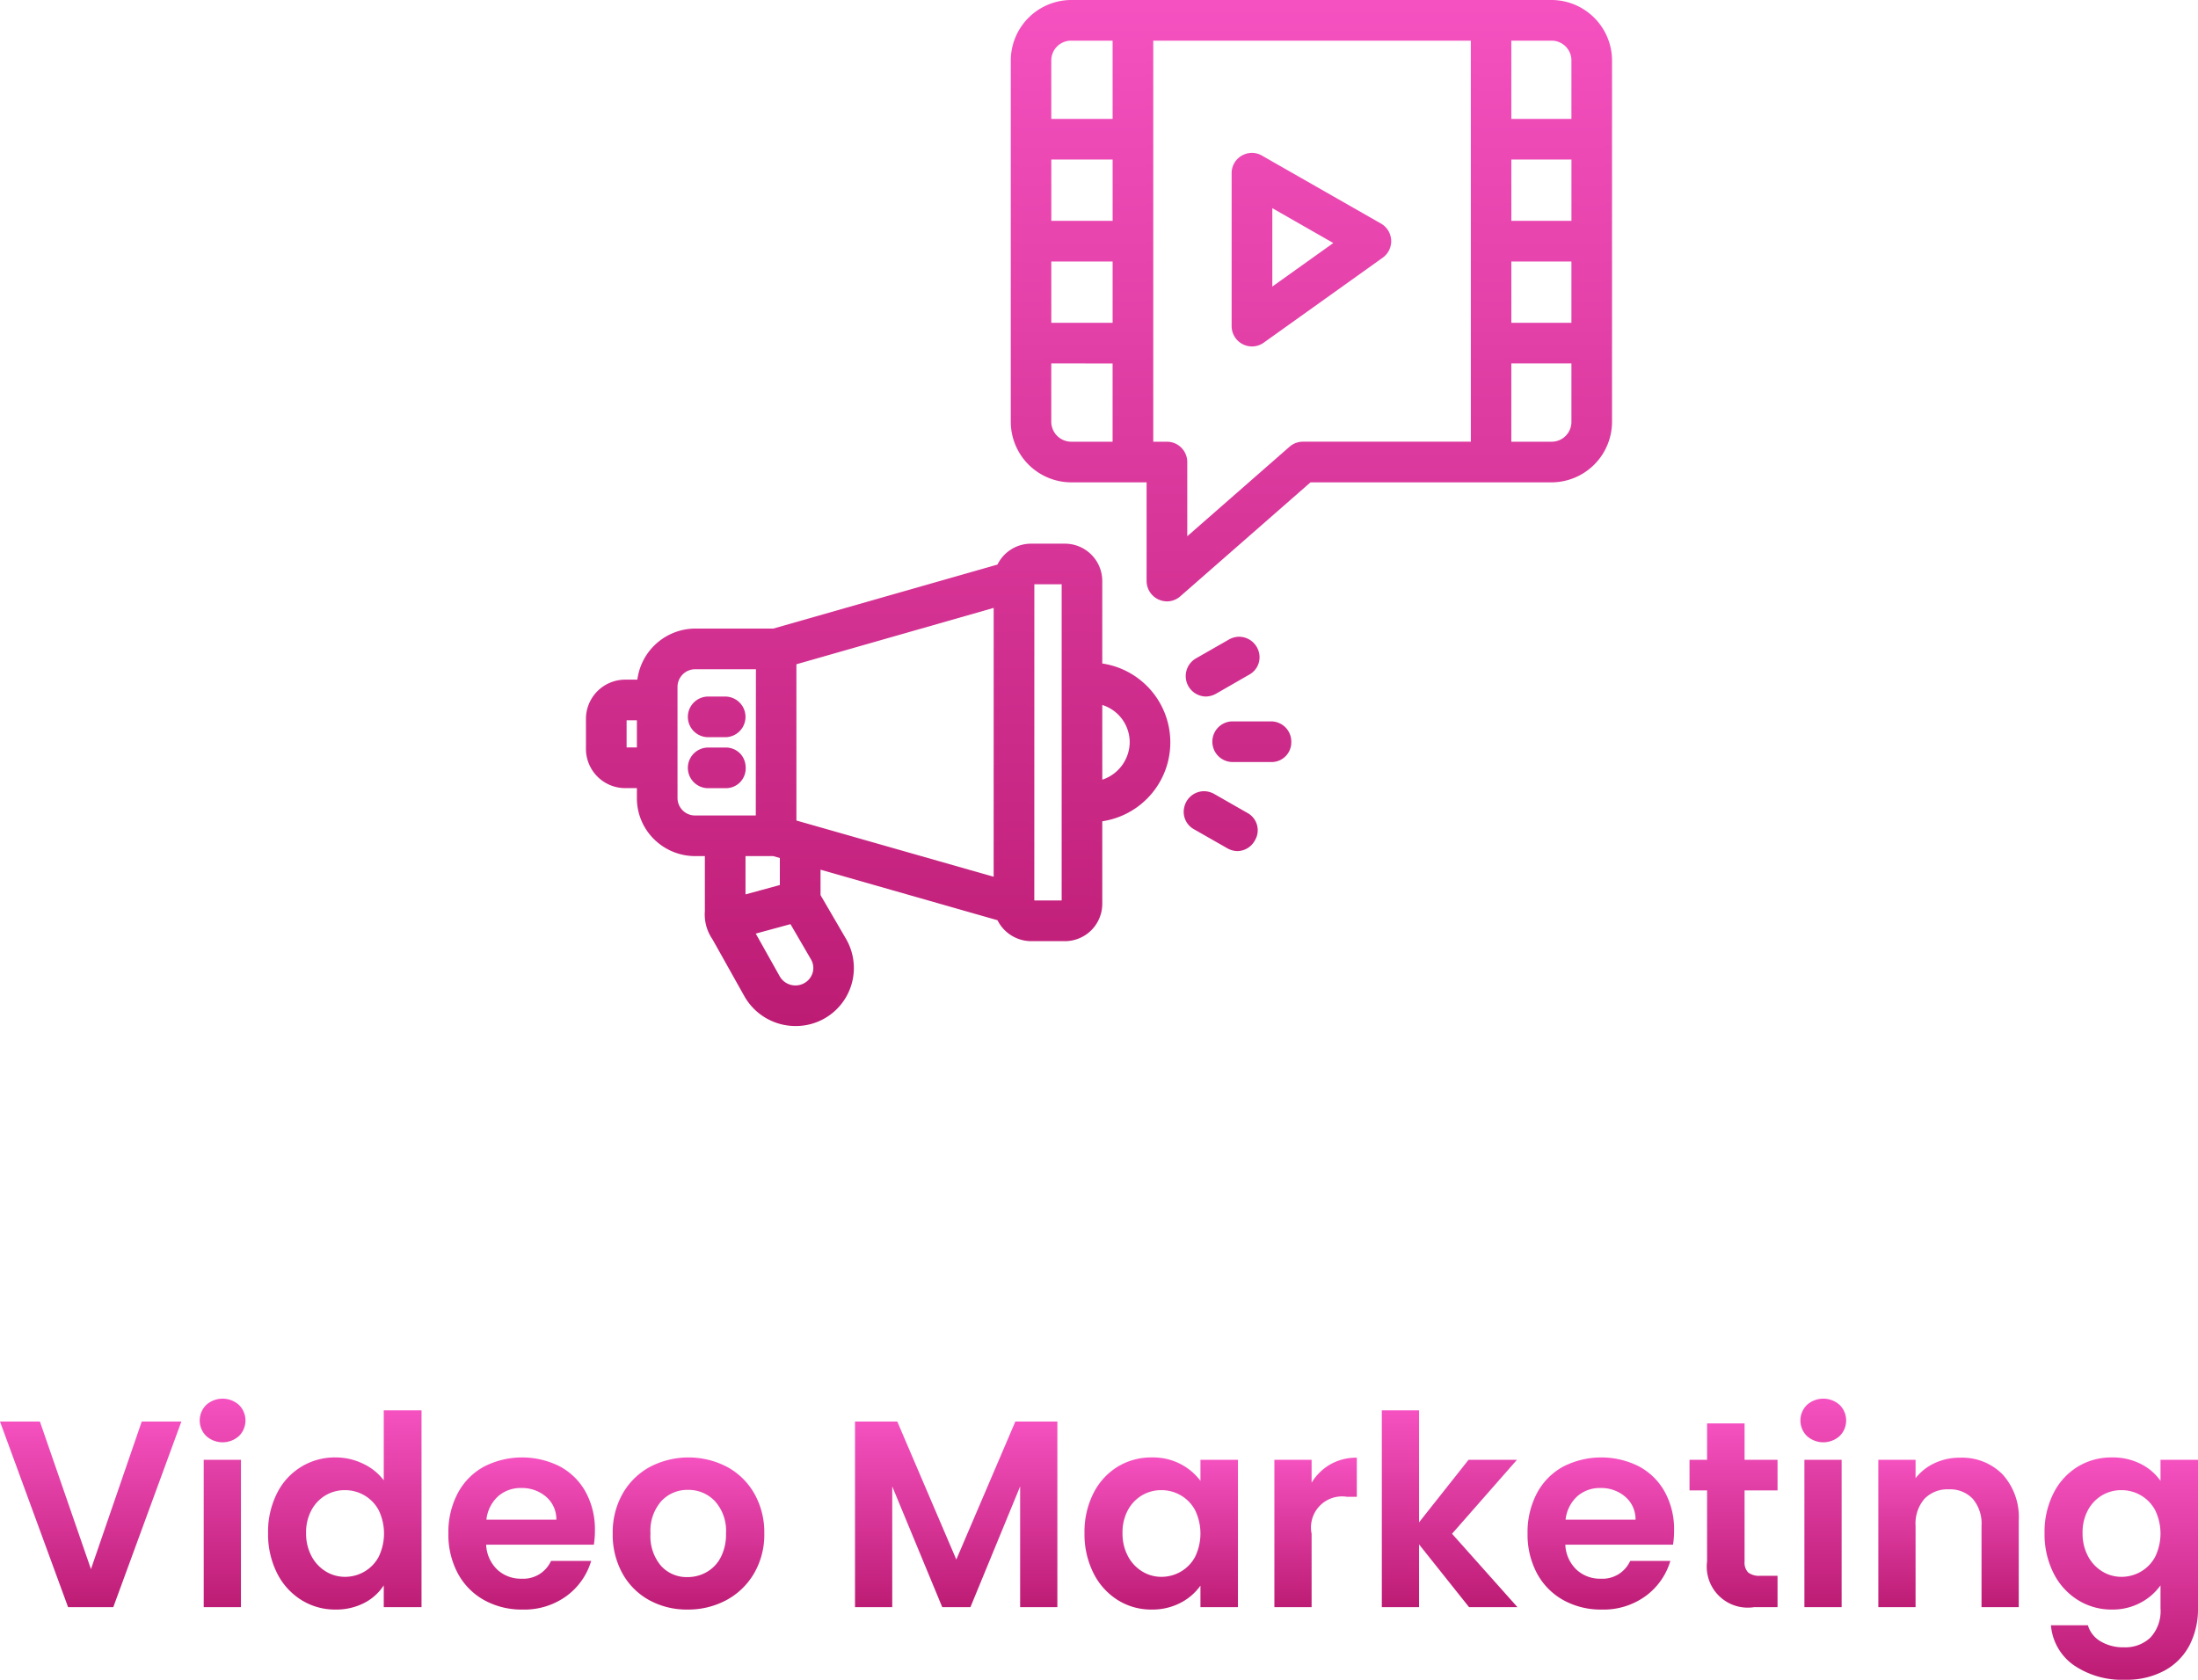 <svg xmlns="http://www.w3.org/2000/svg" xmlns:xlink="http://www.w3.org/1999/xlink" width="99.179" height="75.801" viewBox="0 0 99.179 75.801">
  <defs>
    <style>
      .cls-1 {
        fill: url(#linear-gradient);
      }

      .cls-2 {
        fill: url(#linear-gradient-2);
      }

      .cls-3 {
        fill: url(#linear-gradient-3);
      }

      .cls-4 {
        fill: url(#linear-gradient-4);
      }

      .cls-5 {
        fill: url(#linear-gradient-5);
      }

      .cls-6 {
        fill: url(#linear-gradient-6);
      }

      .cls-7 {
        fill: url(#linear-gradient-7);
      }

      .cls-8 {
        fill: url(#linear-gradient-8);
      }

      .cls-9 {
        fill: url(#linear-gradient-9);
      }

      .cls-10 {
        fill: url(#linear-gradient-10);
      }

      .cls-11 {
        fill: url(#linear-gradient-11);
      }

      .cls-12 {
        fill: url(#linear-gradient-12);
      }

      .cls-13 {
        fill: url(#linear-gradient-13);
      }

      .cls-14 {
        fill: url(#linear-gradient-14);
      }

      .cls-15 {
        fill: url(#linear-gradient-15);
      }

      .cls-16 {
        fill: url(#linear-gradient-16);
      }
    </style>
    <linearGradient id="linear-gradient" x1="49.589" y1="0.15" x2="49.589" y2="46.15" gradientUnits="userSpaceOnUse">
      <stop offset="0" stop-color="#f551c0"/>
      <stop offset="1" stop-color="#bd1c74"/>
    </linearGradient>
    <linearGradient id="linear-gradient-2" x1="49.589" y1="0" x2="49.589" y2="46.301" xlink:href="#linear-gradient"/>
    <linearGradient id="linear-gradient-3" x1="4.092" y1="64.149" x2="4.092" y2="72.525" xlink:href="#linear-gradient"/>
    <linearGradient id="linear-gradient-4" x1="10.044" y1="63.117" x2="10.044" y2="72.525" xlink:href="#linear-gradient"/>
    <linearGradient id="linear-gradient-5" x1="15.558" y1="63.645" x2="15.558" y2="72.633" xlink:href="#linear-gradient"/>
    <linearGradient id="linear-gradient-6" x1="23.538" y1="65.769" x2="23.538" y2="72.633" xlink:href="#linear-gradient"/>
    <linearGradient id="linear-gradient-7" x1="31.068" y1="65.769" x2="31.068" y2="72.633" xlink:href="#linear-gradient"/>
    <linearGradient id="linear-gradient-8" x1="43.146" y1="64.149" x2="43.146" y2="72.525" xlink:href="#linear-gradient"/>
    <linearGradient id="linear-gradient-9" x1="52.397" y1="65.769" x2="52.397" y2="72.633" xlink:href="#linear-gradient"/>
    <linearGradient id="linear-gradient-10" x1="59.363" y1="65.781" x2="59.363" y2="72.525" xlink:href="#linear-gradient"/>
    <linearGradient id="linear-gradient-11" x1="65.411" y1="63.645" x2="65.411" y2="72.525" xlink:href="#linear-gradient"/>
    <linearGradient id="linear-gradient-12" x1="72.233" y1="65.769" x2="72.233" y2="72.633" xlink:href="#linear-gradient"/>
    <linearGradient id="linear-gradient-13" x1="78.221" y1="64.233" x2="78.221" y2="72.525" xlink:href="#linear-gradient"/>
    <linearGradient id="linear-gradient-14" x1="82.271" y1="63.117" x2="82.271" y2="72.525" xlink:href="#linear-gradient"/>
    <linearGradient id="linear-gradient-15" x1="87.923" y1="65.781" x2="87.923" y2="72.525" xlink:href="#linear-gradient"/>
    <linearGradient id="linear-gradient-16" x1="95.717" y1="65.769" x2="95.717" y2="75.801" xlink:href="#linear-gradient"/>
  </defs>
  <g id="Layer_2" data-name="Layer 2">
    <g id="Layer_1-2" data-name="Layer 1">
      <g>
        <g>
          <path class="cls-1" d="M48.339.15a2.572,2.572,0,0,0-2.58,2.586V19.031a2.575,2.575,0,0,0,2.58,2.586H51.888v4.601a.767.767,0,0,0,1.273.577l5.915-5.178h10.928a2.582,2.582,0,0,0,2.586-2.586V2.736A2.58,2.58,0,0,0,70.003.15Zm0,1.535h2.014v3.83h-3.067V2.736A1.045,1.045,0,0,1,48.339,1.685Zm3.549,0h14.63V20.084h-7.725a.766.766,0,0,0-.509.192l-4.862,4.256v-3.678a.767.767,0,0,0-.764-.77H51.888Zm16.157,0h1.959a1.042,1.042,0,0,1,1.053,1.051V5.515H68.045ZM47.286,7.049h3.067v3.068h-3.067Zm8.438.771v6.899a.767.767,0,0,0,1.211.623l5.365-3.832a.767.767,0,0,0-.063-1.291L56.868,7.152a.761.761,0,0,0-1.144.668Zm12.321-.771h3.011v3.068H68.045ZM57.259,9.138l3.18,1.816-3.18,2.27Zm-9.973,2.513h3.067v3.068h-3.067Zm20.758,0h3.011v3.068H68.045Zm-20.758,4.601h3.067v3.832h-2.014a1.049,1.049,0,0,1-1.053-1.053Zm20.758,0h3.011v2.779a1.045,1.045,0,0,1-1.053,1.053H68.045Zm-30.911,29.571a2.469,2.469,0,0,0,.91-3.384l-1.171-2.01v-1.385l8.243,2.356a1.542,1.542,0,0,0,1.403.919h1.535a1.532,1.532,0,0,0,1.533-1.533v-3.857a3.45,3.45,0,0,0,0-6.857V26.217a1.531,1.531,0,0,0-1.533-1.533h-1.533a1.535,1.535,0,0,0-1.406.918l-10.202,2.914H31.378a2.484,2.484,0,0,0-2.483,2.304h-.681a1.615,1.615,0,0,0-1.625,1.617V33.797a1.619,1.619,0,0,0,1.625,1.617H28.888v.595a2.473,2.473,0,0,0,2.49,2.474h.576v2.627a1.849,1.849,0,0,0,.328,1.211l1.452,2.591A2.508,2.508,0,0,0,37.134,45.823Zm9.387-19.606h1.533v14.568h-1.535Zm-1.533,1.017-.002,12.53-9.2-2.623v-7.277Zm9.05,2.607a.767.767,0,1,0,.764,1.33l1.488-.855a.765.765,0,0,0-.389-1.432.79.79,0,0,0-.368.103Zm-19.779.208-.006,6.9h-2.875a.942.942,0,0,1-.957-.94v-5.019a.952.952,0,0,1,.957-.94Zm-2.303,1.535a.767.767,0,1,0,0,1.533h.767a.767.767,0,1,0,0-1.533Zm17.632.037a1.916,1.916,0,0,1,0,3.756Zm-21.374.732H28.888v1.527h-.674a.081.081,0,0,1-.09-.084v-1.36A.08.08,0,0,1,28.214,32.354Zm27.341.35a.769.769,0,0,0,.073,1.533h1.72a.767.767,0,1,0,0-1.533h-1.72C55.605,32.703,55.579,32.703,55.555,32.704Zm-23.599,1.18a.767.767,0,1,0,0,1.533h.77a.767.767,0,1,0,0-1.533Zm21.997,3.41,1.488.849a.767.767,0,0,0,.765-1.33l-1.494-.855a.794.794,0,0,0-.404-.103A.77.77,0,0,0,53.953,37.294Zm-20.463,1.189H34.912l.427.123v1.446l-1.849.505Zm2.251,3.046.981,1.686a.926.926,0,0,1-.352,1.279.961.961,0,0,1-1.307-.346l-1.184-2.111Z"/>
          <path class="cls-2" d="M35.9,46.301A2.652,2.652,0,0,1,33.605,44.986l-1.453-2.593a1.982,1.982,0,0,1-.347-1.284V38.633h-.427a2.64,2.64,0,0,1-1.861-.758,2.592,2.592,0,0,1-.779-1.866v-.444h-.524a1.773,1.773,0,0,1-1.775-1.768V32.438a1.773,1.773,0,0,1,1.775-1.768h.545a2.645,2.645,0,0,1,2.619-2.305h3.515L45.008,25.477a1.689,1.689,0,0,1,1.513-.943h1.533a1.686,1.686,0,0,1,1.683,1.684v3.723a3.599,3.599,0,0,1,0,7.12v3.726a1.686,1.686,0,0,1-1.683,1.684H46.52a1.703,1.703,0,0,1-1.51-.944l-7.986-2.281v1.146l1.15,1.975a2.618,2.618,0,0,1-.965,3.589H37.209A2.624,2.624,0,0,1,35.9,46.301ZM28.214,30.971a1.473,1.473,0,0,0-1.475,1.467v1.359a1.473,1.473,0,0,0,1.475,1.467h.824v.745a2.296,2.296,0,0,0,.689,1.652,2.341,2.341,0,0,0,1.65.671h.727v2.777a1.703,1.703,0,0,0,.308,1.136l1.453,2.593a2.354,2.354,0,0,0,3.193.854,2.321,2.321,0,0,0,1.092-1.42,2.298,2.298,0,0,0-.236-1.759l-1.191-2.045v-1.624l8.502,2.43.028.065a1.397,1.397,0,0,0,1.265.828h1.535a1.385,1.385,0,0,0,1.383-1.383V36.794l.133-.016a3.299,3.299,0,0,0,0-6.558l-.133-.016V26.217a1.385,1.385,0,0,0-1.383-1.383H46.521a1.389,1.389,0,0,0-1.269.828l-.028.064-.068.02L34.914,28.666H31.378a2.342,2.342,0,0,0-2.333,2.165l-.01.14ZM35.892,44.771a1.107,1.107,0,0,1-.959-.548l-1.279-2.28,2.159-.589,1.039,1.785a1.066,1.066,0,0,1,.112.816,1.095,1.095,0,0,1-.519.668A1.111,1.111,0,0,1,35.892,44.771Zm-1.79-2.641,1.09,1.944a.816.816,0,0,0,1.103.289.796.796,0,0,0,.378-.485.769.769,0,0,0-.082-.589l-.923-1.586Zm14.103-1.194H46.37l.001-14.869h1.833Zm-1.535-.301h1.235V26.367h-1.233Zm-13.331.118V38.332l1.614.006.535.154V40.166Zm.3-2.12v1.728l1.55-.423V38.719l-.298-.086Zm11.497,1.331-9.5-2.71V29.75l9.501-2.716Zm-9.2-2.937,8.9,2.538.001-12.133-8.901,2.544Zm19.904,1.38a.942.942,0,0,1-.474-.135l-1.487-.848a.897.897,0,0,1-.442-1,.919.919,0,0,1,.861-.719.953.953,0,0,1,.488.122l1.494.854a.889.889,0,0,1,.338,1.253A.912.912,0,0,1,55.841,38.407Zm-1.534-2.401a.614.614,0,0,0-.577.485.603.603,0,0,0,.296.672l.001.001,1.488.849a.618.618,0,0,0,.616-1.07l-1.494-.854A.638.638,0,0,0,54.307,36.006ZM34.403,37.1h-3.025a1.088,1.088,0,0,1-1.107-1.091V30.989a1.1,1.1,0,0,1,1.107-1.091h3.031Zm-3.025-6.9a.8.8,0,0,0-.807.79v5.02a.79.79,0,0,0,.807.79h2.725l.006-6.6Zm1.347,5.368h-.77a.917.917,0,1,1,0-1.834h.77a.897.897,0,0,1,.691.29.933.933,0,0,1,.231.626A.891.891,0,0,1,32.726,35.567Zm-.77-1.533a.616.616,0,1,0,0,1.232h.77a.616.616,0,1,0,0-1.232ZM49.438,35.56V31.438l.179.035a2.066,2.066,0,0,1,0,4.051Zm.3-3.746v3.37a1.796,1.796,0,0,0,1.237-1.688A1.766,1.766,0,0,0,49.738,31.813Zm5.891,2.574a.918.918,0,0,1-.092-1.832l.013-.001a.621.621,0,0,1,.085,0l1.714-.001a.911.911,0,0,1,.917.93.888.888,0,0,1-.914.904Zm-.061-1.534a.619.619,0,0,0,.067,1.234l1.714-.001a.591.591,0,0,0,.617-.605.605.605,0,0,0-.623-.628l-1.715.001C55.605,32.853,55.585,32.854,55.567,32.854ZM29.038,34.031h-.824a.229.229,0,0,1-.24-.234V32.438a.229.229,0,0,1,.24-.234h.824Zm-.764-.301h.464V32.504h-.464Zm-.06-1.377v.15h0Zm4.508.914h-.767a.917.917,0,0,1,0-1.834h.767a.917.917,0,0,1,0,1.834Zm-.767-1.533a.616.616,0,1,0,0,1.232h.767a.616.616,0,1,0,0-1.232Zm22.444-.303A.922.922,0,0,1,53.96,29.713l.003-.002,1.495-.855a.938.938,0,0,1,.435-.122.928.928,0,0,1,.912.7.894.894,0,0,1-.44,1.012l-1.488.855A.977.977,0,0,1,54.4,31.432Zm-.286-1.462a.599.599,0,0,0-.229.852A.593.593,0,0,0,54.729,31.04l1.487-.854a.603.603,0,0,0,.298-.68.622.622,0,0,0-.618-.473.648.648,0,0,0-.289.082Zm-1.457-2.832a.923.923,0,0,1-.919-.919V21.767H48.339a2.736,2.736,0,0,1-2.73-2.736V2.736A2.736,2.736,0,0,1,48.339,0H70.003a2.739,2.739,0,0,1,2.736,2.736V19.031a2.739,2.739,0,0,1-2.736,2.736H59.132L53.259,26.908A.912.912,0,0,1,52.658,27.138ZM48.339.3a2.436,2.436,0,0,0-2.43,2.436V19.031a2.436,2.436,0,0,0,2.43,2.437h3.699v4.751a.617.617,0,0,0,1.023.464l5.958-5.215H70.003a2.439,2.439,0,0,0,2.436-2.437V2.736a2.439,2.439,0,0,0-2.436-2.436Zm4.932,24.562V20.854a.619.619,0,0,0-.614-.62h-.919V1.535h14.929V20.233H58.791a.617.617,0,0,0-.409.154Zm-1.233-4.929h.62a.918.918,0,0,1,.914.92v3.346l4.613-4.038a.915.915,0,0,1,.606-.229h7.577V1.835H52.038Zm17.965.3H67.895V16.102h3.311v2.929A1.19,1.19,0,0,1,70.003,20.233Zm-1.809-.3h1.809a.893.893,0,0,0,.903-.903v-2.629H68.195Zm-17.692.3H48.339a1.204,1.204,0,0,1-1.203-1.203V16.102h3.366Zm-3.066-3.832v2.629a.904.904,0,0,0,.903.903h1.864V16.402Zm9.055-.768a.918.918,0,0,1-.917-.915V7.821a.91.91,0,0,1,.273-.659.937.937,0,0,1,.661-.263.912.912,0,0,1,.435.123L62.312,10.088a.916.916,0,0,1,.076,1.543L57.023,15.463A.915.915,0,0,1,56.491,15.634Zm-.002-8.435a.617.617,0,0,0-.615.62v6.899a.617.617,0,0,0,.975.501l5.365-3.832a.616.616,0,0,0-.05-1.038L56.794,7.282a.617.617,0,0,0-.292-.084Zm14.717,7.669H67.895V11.5h3.311Zm-3.011-.3h2.711V11.8H68.195Zm-17.692.3H47.137V11.5h3.366Zm-3.066-.3h2.767V11.8H47.437Zm9.673-1.053V8.879l3.608,2.061Zm.3-4.12v3.537l2.752-1.964Zm13.797.871H67.895V6.899h3.311Zm-3.011-.3h2.711V7.199H68.195Zm-17.692.3H47.137V6.899h3.366Zm-3.066-.3h2.767V7.199H47.437ZM71.206,5.665H67.895V1.535h2.108a1.189,1.189,0,0,1,1.203,1.201Zm-3.011-.3h2.711V2.736a.892.892,0,0,0-.903-.901h-1.809ZM50.503,5.665H47.137V2.736a1.189,1.189,0,0,1,1.203-1.201h2.164Zm-3.066-.3h2.767V1.835H48.339a.892.892,0,0,0-.903.901Z"/>
        </g>
        <g>
          <path class="cls-3" d="M8.184,64.149l-3.072,8.376H3.072L0,64.149H1.8L4.104,70.809l2.292-6.66Z"/>
          <path class="cls-4" d="M9.306,64.803a.985.985,0,0,1,0-1.404,1.106,1.106,0,0,1,1.476,0,.985.985,0,0,1,0,1.404,1.106,1.106,0,0,1-1.476,0Zm1.566,1.074v6.648H9.192V65.877Z"/>
          <path class="cls-5" d="M12.498,67.389a2.899,2.899,0,0,1,2.646-1.62,2.825,2.825,0,0,1,1.236.282,2.478,2.478,0,0,1,.936.75V63.645H19.02v8.88H17.316V71.541a2.285,2.285,0,0,1-.876.792,2.75,2.75,0,0,1-1.308.3,2.855,2.855,0,0,1-1.536-.432A3.007,3.007,0,0,1,12.498,70.983a3.911,3.911,0,0,1-.402-1.806A3.849,3.849,0,0,1,12.498,67.389Zm4.59.762a1.695,1.695,0,0,0-.648-.672A1.732,1.732,0,0,0,15.564,67.245a1.698,1.698,0,0,0-.864.228,1.717,1.717,0,0,0-.642.666,2.087,2.087,0,0,0-.246,1.038,2.155,2.155,0,0,0,.246,1.05,1.773,1.773,0,0,0,.648.69,1.645,1.645,0,0,0,.858.24,1.732,1.732,0,0,0,.876-.234,1.695,1.695,0,0,0,.648-.672,2.419,2.419,0,0,0,0-2.1Z"/>
          <path class="cls-6" d="M26.796,69.705H21.936a1.653,1.653,0,0,0,.504,1.128,1.554,1.554,0,0,0,1.092.408,1.371,1.371,0,0,0,1.332-.804h1.812a3.028,3.028,0,0,1-1.104,1.578,3.222,3.222,0,0,1-2.004.618,3.472,3.472,0,0,1-1.722-.426,3.002,3.002,0,0,1-1.188-1.206,3.699,3.699,0,0,1-.426-1.8,3.764,3.764,0,0,1,.42-1.812,2.931,2.931,0,0,1,1.176-1.2,3.777,3.777,0,0,1,3.438-.012,2.877,2.877,0,0,1,1.164,1.158,3.505,3.505,0,0,1,.414,1.722A4,4,0,0,1,26.796,69.705ZM25.104,68.577a1.332,1.332,0,0,0-.468-1.038A1.656,1.656,0,0,0,23.52,67.149a1.526,1.526,0,0,0-1.05.378,1.663,1.663,0,0,0-.522,1.05Z"/>
          <path class="cls-7" d="M29.291,72.207a3.066,3.066,0,0,1-1.206-1.206,3.609,3.609,0,0,1-.438-1.8,3.539,3.539,0,0,1,.45-1.8,3.13,3.13,0,0,1,1.23-1.206,3.768,3.768,0,0,1,3.48,0,3.127,3.127,0,0,1,1.23,1.206,3.534,3.534,0,0,1,.45,1.8,3.469,3.469,0,0,1-.462,1.8,3.202,3.202,0,0,1-1.248,1.206,3.632,3.632,0,0,1-1.758.426A3.505,3.505,0,0,1,29.291,72.207Zm2.586-1.26a1.61,1.61,0,0,0,.642-.666,2.242,2.242,0,0,0,.24-1.08,2.002,2.002,0,0,0-.498-1.458,1.637,1.637,0,0,0-1.218-.51,1.599,1.599,0,0,0-1.206.51,2.031,2.031,0,0,0-.486,1.458,2.063,2.063,0,0,0,.474,1.458,1.559,1.559,0,0,0,1.194.51A1.744,1.744,0,0,0,31.878,70.947Z"/>
          <path class="cls-8" d="M47.711,64.149v8.376H46.031V67.077L43.788,72.525h-1.272l-2.256-5.448v5.448H38.58v-8.376H40.487l2.664,6.228,2.664-6.228Z"/>
          <path class="cls-9" d="M49.337,67.389a2.948,2.948,0,0,1,1.092-1.2,2.908,2.908,0,0,1,1.542-.42,2.712,2.712,0,0,1,1.302.3,2.648,2.648,0,0,1,.894.756v-.948h1.692v6.648h-1.692v-.972a2.495,2.495,0,0,1-.894.774,2.734,2.734,0,0,1-1.314.306,2.824,2.824,0,0,1-1.53-.432,3.019,3.019,0,0,1-1.092-1.218,3.911,3.911,0,0,1-.402-1.806A3.849,3.849,0,0,1,49.337,67.389Zm4.59.762a1.695,1.695,0,0,0-.648-.672,1.732,1.732,0,0,0-.876-.234,1.698,1.698,0,0,0-.864.228,1.717,1.717,0,0,0-.642.666,2.088,2.088,0,0,0-.246,1.038,2.155,2.155,0,0,0,.246,1.05,1.773,1.773,0,0,0,.648.69,1.645,1.645,0,0,0,.858.24,1.732,1.732,0,0,0,.876-.234,1.695,1.695,0,0,0,.648-.672,2.419,2.419,0,0,0,0-2.1Z"/>
          <path class="cls-10" d="M60.029,66.081a2.351,2.351,0,0,1,1.194-.3V67.545H60.779a1.402,1.402,0,0,0-1.596,1.668v3.312H57.503V65.877h1.68v1.032A2.364,2.364,0,0,1,60.029,66.081Z"/>
          <path class="cls-11" d="M66.287,72.525l-2.256-2.832v2.832H62.351V63.645h1.68v5.052l2.232-2.82h2.184L65.519,69.213l2.952,3.312Z"/>
          <path class="cls-12" d="M75.491,69.705H70.631a1.653,1.653,0,0,0,.504,1.128,1.554,1.554,0,0,0,1.092.408,1.371,1.371,0,0,0,1.332-.804h1.812a3.028,3.028,0,0,1-1.104,1.578,3.222,3.222,0,0,1-2.004.618,3.472,3.472,0,0,1-1.722-.426,3.002,3.002,0,0,1-1.188-1.206,3.699,3.699,0,0,1-.426-1.8,3.764,3.764,0,0,1,.42-1.812,2.931,2.931,0,0,1,1.176-1.2,3.777,3.777,0,0,1,3.438-.012,2.877,2.877,0,0,1,1.164,1.158,3.505,3.505,0,0,1,.414,1.722A4,4,0,0,1,75.491,69.705Zm-1.692-1.128a1.332,1.332,0,0,0-.468-1.038,1.656,1.656,0,0,0-1.116-.39,1.526,1.526,0,0,0-1.05.378,1.663,1.663,0,0,0-.522,1.05Z"/>
          <path class="cls-13" d="M78.719,67.257V70.473a.636.636,0,0,0,.162.486.797.797,0,0,0,.546.15H80.207v1.416H79.151a1.851,1.851,0,0,1-2.124-2.064v-3.204h-.792V65.877h.792V64.233h1.692v1.644H80.207v1.38Z"/>
          <path class="cls-14" d="M81.533,64.803a.985.985,0,0,1,0-1.404,1.106,1.106,0,0,1,1.476,0,.985.985,0,0,1,0,1.404,1.106,1.106,0,0,1-1.476,0Zm1.566,1.074v6.648H81.419V65.877Z"/>
          <path class="cls-15" d="M90.359,66.531a2.873,2.873,0,0,1,.732,2.094v3.9H89.411V68.853a1.724,1.724,0,0,0-.396-1.218,1.403,1.403,0,0,0-1.08-.426,1.437,1.437,0,0,0-1.098.426,1.708,1.708,0,0,0-.402,1.218v3.672H84.755V65.877h1.68V66.705a2.322,2.322,0,0,1,.858-.678,2.651,2.651,0,0,1,1.146-.246A2.565,2.565,0,0,1,90.359,66.531Z"/>
          <path class="cls-16" d="M96.599,66.063a2.407,2.407,0,0,1,.888.762v-.948h1.692v6.696a3.574,3.574,0,0,1-.372,1.65,2.766,2.766,0,0,1-1.116,1.152,3.571,3.571,0,0,1-1.8.426,3.849,3.849,0,0,1-2.322-.66A2.446,2.446,0,0,1,92.543,73.341h1.668a1.241,1.241,0,0,0,.57.726,1.984,1.984,0,0,0,1.062.27,1.644,1.644,0,0,0,1.188-.438,1.758,1.758,0,0,0,.456-1.326V71.541a2.551,2.551,0,0,1-.894.78,2.666,2.666,0,0,1-1.302.312,2.855,2.855,0,0,1-1.536-.432,3.007,3.007,0,0,1-1.098-1.218,3.911,3.911,0,0,1-.402-1.806,3.849,3.849,0,0,1,.402-1.788,2.948,2.948,0,0,1,1.092-1.2,2.908,2.908,0,0,1,1.542-.42A2.795,2.795,0,0,1,96.599,66.063Zm.648,2.088a1.695,1.695,0,0,0-.648-.672,1.732,1.732,0,0,0-.876-.234,1.698,1.698,0,0,0-.864.228,1.717,1.717,0,0,0-.642.666,2.087,2.087,0,0,0-.246,1.038,2.155,2.155,0,0,0,.246,1.05,1.773,1.773,0,0,0,.648.69,1.645,1.645,0,0,0,.858.24,1.732,1.732,0,0,0,.876-.234,1.695,1.695,0,0,0,.648-.672,2.419,2.419,0,0,0,0-2.1Z"/>
        </g>
      </g>
    </g>
  </g>
</svg>
